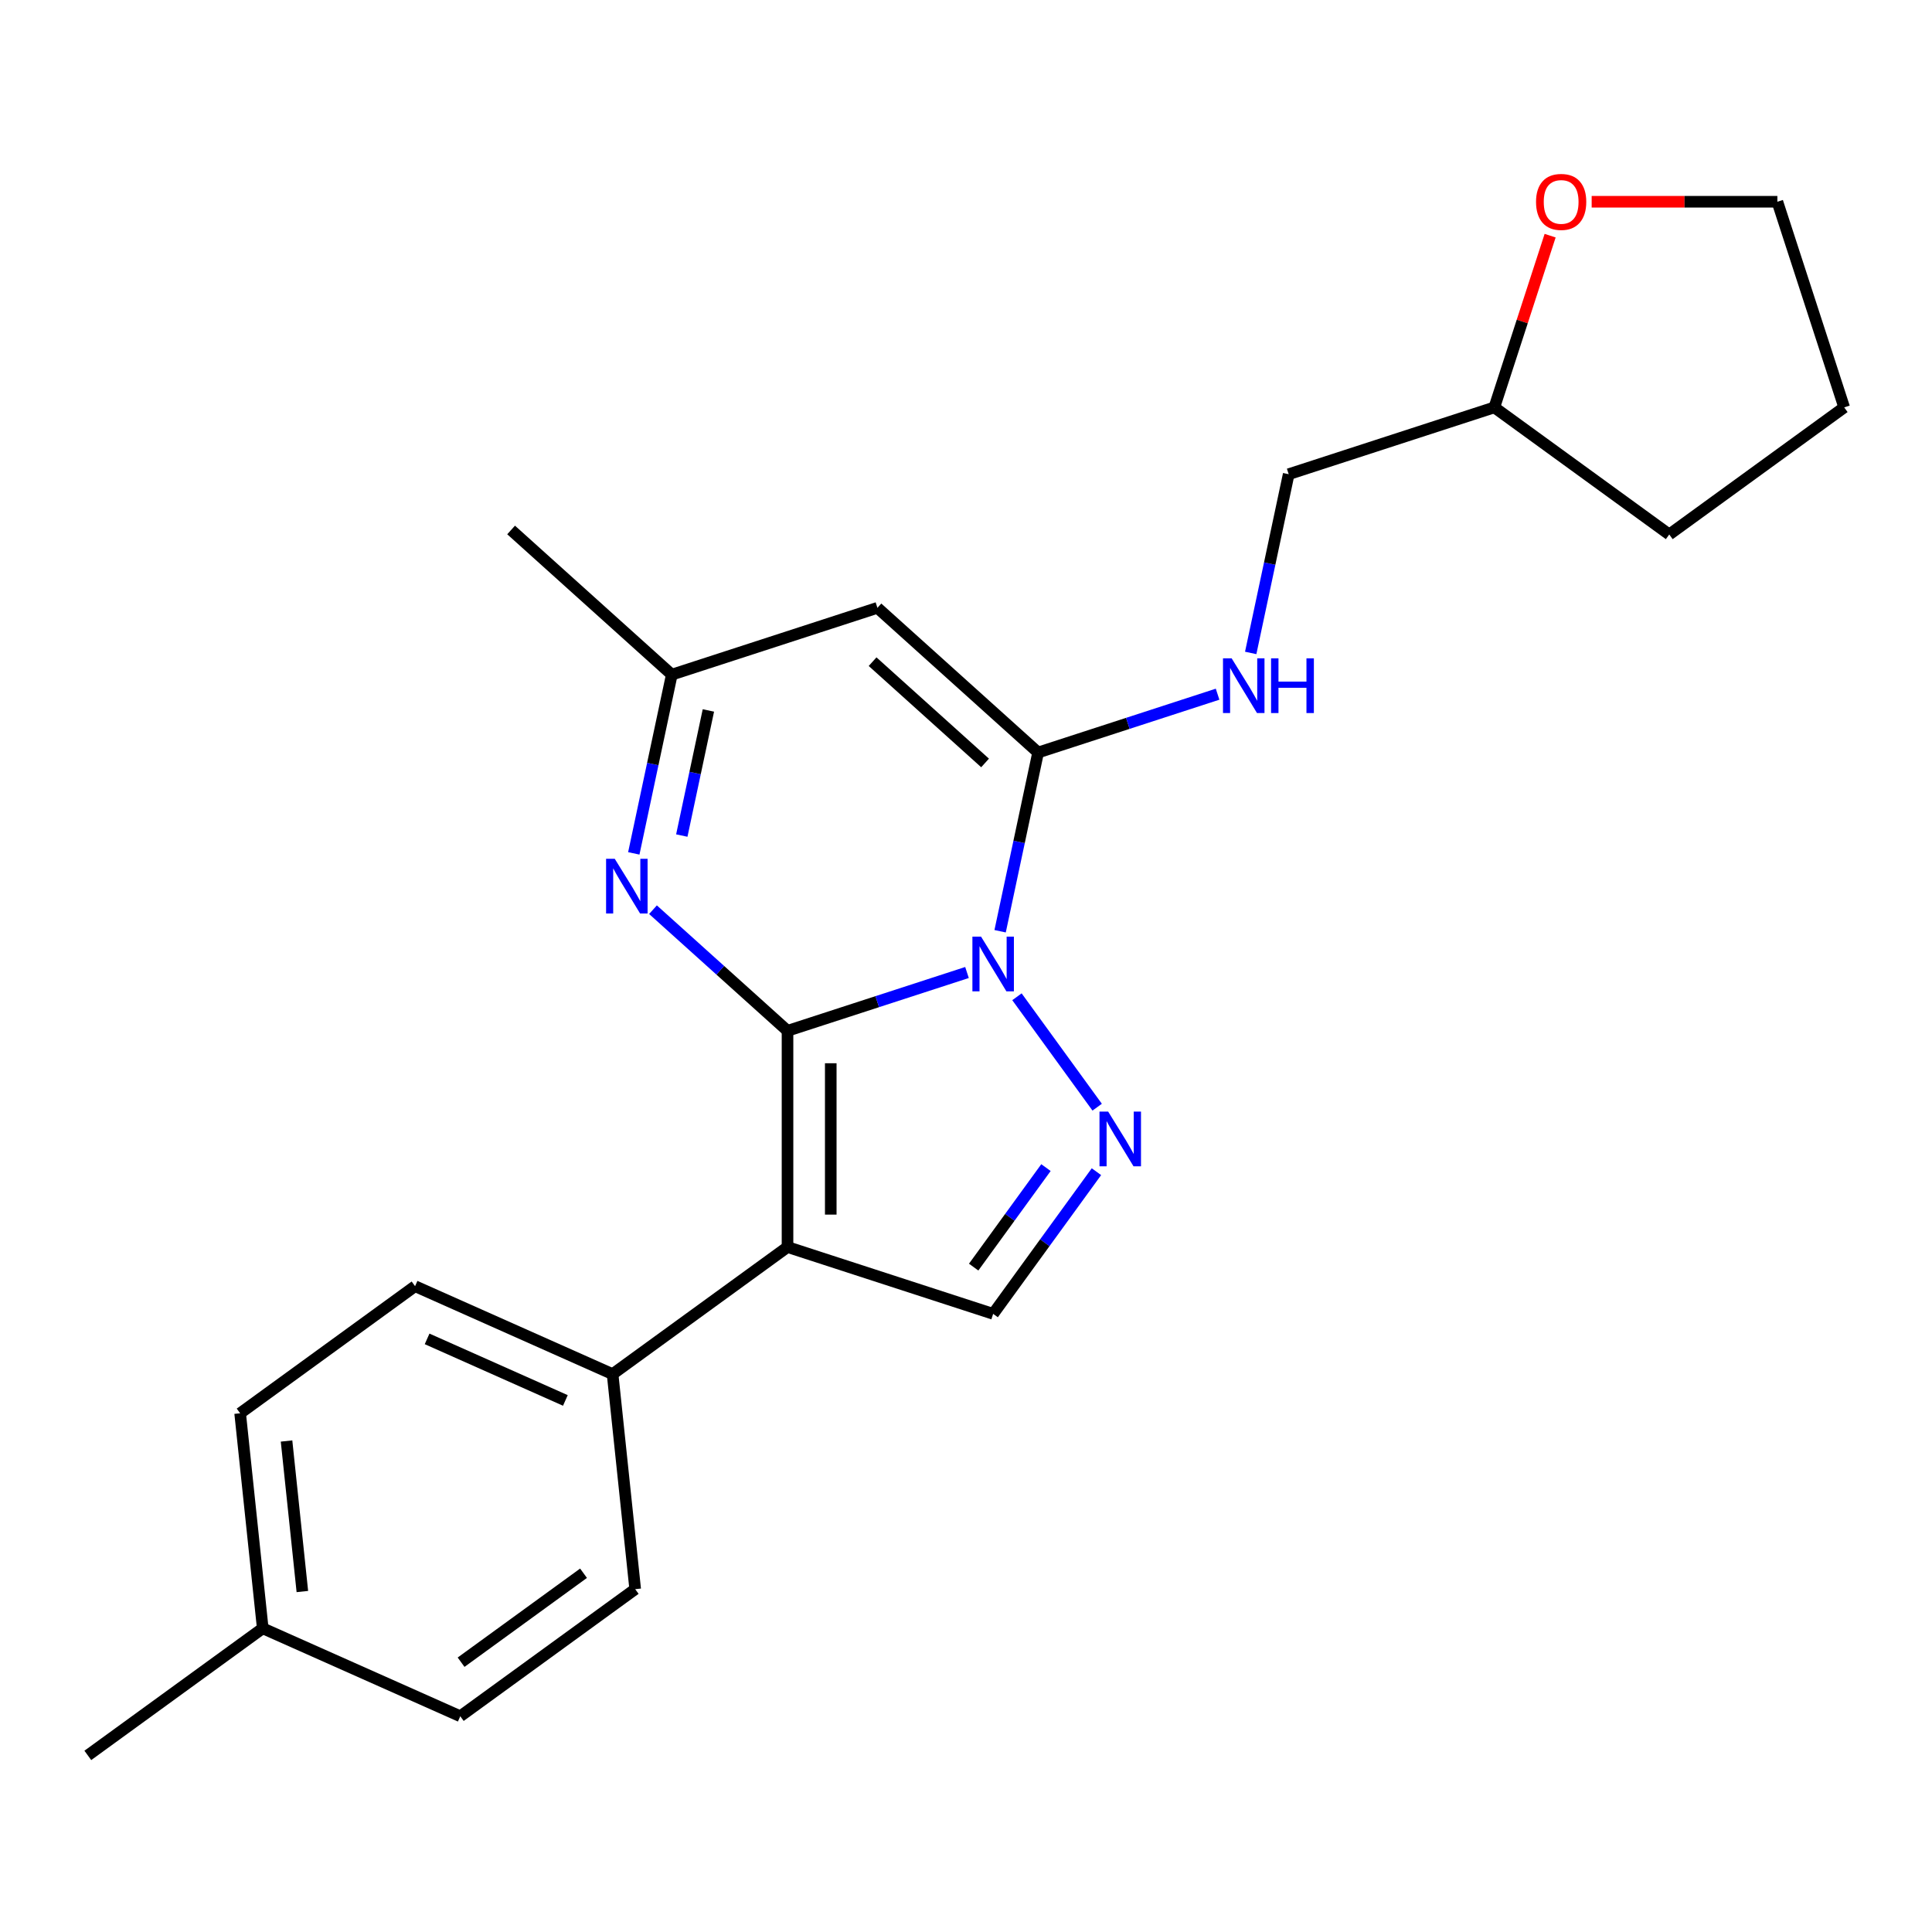 <?xml version='1.0' encoding='iso-8859-1'?>
<svg version='1.1' baseProfile='full'
              xmlns='http://www.w3.org/2000/svg'
                      xmlns:rdkit='http://www.rdkit.org/xml'
                      xmlns:xlink='http://www.w3.org/1999/xlink'
                  xml:space='preserve'
width='1000px' height='1000px' viewBox='0 0 1000 1000'>
<!-- END OF HEADER -->
<rect style='opacity:1.0;fill:#FFFFFF;stroke:none' width='1000' height='1000' x='0' y='0'> </rect>
<path class='bond-0' d='M 407.617,533.551 L 454.067,518.459' style='fill:none;fill-rule:evenodd;stroke:#000000;stroke-width:6px;stroke-linecap:butt;stroke-linejoin:miter;stroke-opacity:1' />
<path class='bond-0' d='M 454.067,518.459 L 500.516,503.366' style='fill:none;fill-rule:evenodd;stroke:#0000FF;stroke-width:6px;stroke-linecap:butt;stroke-linejoin:miter;stroke-opacity:1' />
<path class='bond-1' d='M 407.617,533.551 L 407.617,645.465' style='fill:none;fill-rule:evenodd;stroke:#000000;stroke-width:6px;stroke-linecap:butt;stroke-linejoin:miter;stroke-opacity:1' />
<path class='bond-1' d='M 430,550.338 L 430,628.678' style='fill:none;fill-rule:evenodd;stroke:#000000;stroke-width:6px;stroke-linecap:butt;stroke-linejoin:miter;stroke-opacity:1' />
<path class='bond-4' d='M 407.617,533.551 L 372.802,502.203' style='fill:none;fill-rule:evenodd;stroke:#000000;stroke-width:6px;stroke-linecap:butt;stroke-linejoin:miter;stroke-opacity:1' />
<path class='bond-4' d='M 372.802,502.203 L 337.986,470.855' style='fill:none;fill-rule:evenodd;stroke:#0000FF;stroke-width:6px;stroke-linecap:butt;stroke-linejoin:miter;stroke-opacity:1' />
<path class='bond-2' d='M 517.658,482.01 L 527.49,435.754' style='fill:none;fill-rule:evenodd;stroke:#0000FF;stroke-width:6px;stroke-linecap:butt;stroke-linejoin:miter;stroke-opacity:1' />
<path class='bond-2' d='M 527.49,435.754 L 537.322,389.499' style='fill:none;fill-rule:evenodd;stroke:#000000;stroke-width:6px;stroke-linecap:butt;stroke-linejoin:miter;stroke-opacity:1' />
<path class='bond-3' d='M 526.374,515.925 L 567.896,573.074' style='fill:none;fill-rule:evenodd;stroke:#0000FF;stroke-width:6px;stroke-linecap:butt;stroke-linejoin:miter;stroke-opacity:1' />
<path class='bond-6' d='M 407.617,645.465 L 514.054,680.049' style='fill:none;fill-rule:evenodd;stroke:#000000;stroke-width:6px;stroke-linecap:butt;stroke-linejoin:miter;stroke-opacity:1' />
<path class='bond-9' d='M 407.617,645.465 L 317.076,711.247' style='fill:none;fill-rule:evenodd;stroke:#000000;stroke-width:6px;stroke-linecap:butt;stroke-linejoin:miter;stroke-opacity:1' />
<path class='bond-8' d='M 537.322,389.499 L 583.772,374.406' style='fill:none;fill-rule:evenodd;stroke:#000000;stroke-width:6px;stroke-linecap:butt;stroke-linejoin:miter;stroke-opacity:1' />
<path class='bond-8' d='M 583.772,374.406 L 630.221,359.314' style='fill:none;fill-rule:evenodd;stroke:#0000FF;stroke-width:6px;stroke-linecap:butt;stroke-linejoin:miter;stroke-opacity:1' />
<path class='bond-24' d='M 537.322,389.499 L 454.154,314.614' style='fill:none;fill-rule:evenodd;stroke:#000000;stroke-width:6px;stroke-linecap:butt;stroke-linejoin:miter;stroke-opacity:1' />
<path class='bond-24' d='M 509.87,394.9 L 451.652,342.48' style='fill:none;fill-rule:evenodd;stroke:#000000;stroke-width:6px;stroke-linecap:butt;stroke-linejoin:miter;stroke-opacity:1' />
<path class='bond-23' d='M 567.515,606.466 L 540.784,643.257' style='fill:none;fill-rule:evenodd;stroke:#0000FF;stroke-width:6px;stroke-linecap:butt;stroke-linejoin:miter;stroke-opacity:1' />
<path class='bond-23' d='M 540.784,643.257 L 514.054,680.049' style='fill:none;fill-rule:evenodd;stroke:#000000;stroke-width:6px;stroke-linecap:butt;stroke-linejoin:miter;stroke-opacity:1' />
<path class='bond-23' d='M 541.388,604.347 L 522.676,630.101' style='fill:none;fill-rule:evenodd;stroke:#0000FF;stroke-width:6px;stroke-linecap:butt;stroke-linejoin:miter;stroke-opacity:1' />
<path class='bond-23' d='M 522.676,630.101 L 503.965,655.855' style='fill:none;fill-rule:evenodd;stroke:#000000;stroke-width:6px;stroke-linecap:butt;stroke-linejoin:miter;stroke-opacity:1' />
<path class='bond-7' d='M 328.053,441.708 L 337.885,395.452' style='fill:none;fill-rule:evenodd;stroke:#0000FF;stroke-width:6px;stroke-linecap:butt;stroke-linejoin:miter;stroke-opacity:1' />
<path class='bond-7' d='M 337.885,395.452 L 347.717,349.197' style='fill:none;fill-rule:evenodd;stroke:#000000;stroke-width:6px;stroke-linecap:butt;stroke-linejoin:miter;stroke-opacity:1' />
<path class='bond-7' d='M 352.896,432.485 L 359.779,400.106' style='fill:none;fill-rule:evenodd;stroke:#0000FF;stroke-width:6px;stroke-linecap:butt;stroke-linejoin:miter;stroke-opacity:1' />
<path class='bond-7' d='M 359.779,400.106 L 366.661,367.727' style='fill:none;fill-rule:evenodd;stroke:#000000;stroke-width:6px;stroke-linecap:butt;stroke-linejoin:miter;stroke-opacity:1' />
<path class='bond-5' d='M 454.154,314.614 L 347.717,349.197' style='fill:none;fill-rule:evenodd;stroke:#000000;stroke-width:6px;stroke-linecap:butt;stroke-linejoin:miter;stroke-opacity:1' />
<path class='bond-18' d='M 347.717,349.197 L 264.548,274.312' style='fill:none;fill-rule:evenodd;stroke:#000000;stroke-width:6px;stroke-linecap:butt;stroke-linejoin:miter;stroke-opacity:1' />
<path class='bond-13' d='M 647.364,337.958 L 657.195,291.702' style='fill:none;fill-rule:evenodd;stroke:#0000FF;stroke-width:6px;stroke-linecap:butt;stroke-linejoin:miter;stroke-opacity:1' />
<path class='bond-13' d='M 657.195,291.702 L 667.027,245.447' style='fill:none;fill-rule:evenodd;stroke:#000000;stroke-width:6px;stroke-linecap:butt;stroke-linejoin:miter;stroke-opacity:1' />
<path class='bond-11' d='M 317.076,711.247 L 214.838,665.727' style='fill:none;fill-rule:evenodd;stroke:#000000;stroke-width:6px;stroke-linecap:butt;stroke-linejoin:miter;stroke-opacity:1' />
<path class='bond-11' d='M 292.637,724.867 L 221.069,693.003' style='fill:none;fill-rule:evenodd;stroke:#000000;stroke-width:6px;stroke-linecap:butt;stroke-linejoin:miter;stroke-opacity:1' />
<path class='bond-12' d='M 317.076,711.247 L 328.775,822.548' style='fill:none;fill-rule:evenodd;stroke:#000000;stroke-width:6px;stroke-linecap:butt;stroke-linejoin:miter;stroke-opacity:1' />
<path class='bond-10' d='M 802.343,121.984 L 787.903,166.424' style='fill:none;fill-rule:evenodd;stroke:#FF0000;stroke-width:6px;stroke-linecap:butt;stroke-linejoin:miter;stroke-opacity:1' />
<path class='bond-10' d='M 787.903,166.424 L 773.464,210.863' style='fill:none;fill-rule:evenodd;stroke:#000000;stroke-width:6px;stroke-linecap:butt;stroke-linejoin:miter;stroke-opacity:1' />
<path class='bond-19' d='M 823.846,104.426 L 871.904,104.426' style='fill:none;fill-rule:evenodd;stroke:#FF0000;stroke-width:6px;stroke-linecap:butt;stroke-linejoin:miter;stroke-opacity:1' />
<path class='bond-19' d='M 871.904,104.426 L 919.962,104.426' style='fill:none;fill-rule:evenodd;stroke:#000000;stroke-width:6px;stroke-linecap:butt;stroke-linejoin:miter;stroke-opacity:1' />
<path class='bond-16' d='M 214.838,665.727 L 124.297,731.509' style='fill:none;fill-rule:evenodd;stroke:#000000;stroke-width:6px;stroke-linecap:butt;stroke-linejoin:miter;stroke-opacity:1' />
<path class='bond-15' d='M 328.775,822.548 L 238.234,888.33' style='fill:none;fill-rule:evenodd;stroke:#000000;stroke-width:6px;stroke-linecap:butt;stroke-linejoin:miter;stroke-opacity:1' />
<path class='bond-15' d='M 302.037,814.307 L 238.659,860.355' style='fill:none;fill-rule:evenodd;stroke:#000000;stroke-width:6px;stroke-linecap:butt;stroke-linejoin:miter;stroke-opacity:1' />
<path class='bond-14' d='M 667.027,245.447 L 773.464,210.863' style='fill:none;fill-rule:evenodd;stroke:#000000;stroke-width:6px;stroke-linecap:butt;stroke-linejoin:miter;stroke-opacity:1' />
<path class='bond-21' d='M 773.464,210.863 L 864.005,276.645' style='fill:none;fill-rule:evenodd;stroke:#000000;stroke-width:6px;stroke-linecap:butt;stroke-linejoin:miter;stroke-opacity:1' />
<path class='bond-17' d='M 238.234,888.33 L 135.995,842.81' style='fill:none;fill-rule:evenodd;stroke:#000000;stroke-width:6px;stroke-linecap:butt;stroke-linejoin:miter;stroke-opacity:1' />
<path class='bond-25' d='M 124.297,731.509 L 135.995,842.81' style='fill:none;fill-rule:evenodd;stroke:#000000;stroke-width:6px;stroke-linecap:butt;stroke-linejoin:miter;stroke-opacity:1' />
<path class='bond-25' d='M 148.312,745.864 L 156.501,823.775' style='fill:none;fill-rule:evenodd;stroke:#000000;stroke-width:6px;stroke-linecap:butt;stroke-linejoin:miter;stroke-opacity:1' />
<path class='bond-20' d='M 135.995,842.81 L 45.455,908.592' style='fill:none;fill-rule:evenodd;stroke:#000000;stroke-width:6px;stroke-linecap:butt;stroke-linejoin:miter;stroke-opacity:1' />
<path class='bond-26' d='M 919.962,104.426 L 954.545,210.863' style='fill:none;fill-rule:evenodd;stroke:#000000;stroke-width:6px;stroke-linecap:butt;stroke-linejoin:miter;stroke-opacity:1' />
<path class='bond-22' d='M 864.005,276.645 L 954.545,210.863' style='fill:none;fill-rule:evenodd;stroke:#000000;stroke-width:6px;stroke-linecap:butt;stroke-linejoin:miter;stroke-opacity:1' />
<path  class='atom-1' d='M 507.794 484.808
L 517.074 499.808
Q 517.994 501.288, 519.474 503.968
Q 520.954 506.648, 521.034 506.808
L 521.034 484.808
L 524.794 484.808
L 524.794 513.128
L 520.914 513.128
L 510.954 496.728
Q 509.794 494.808, 508.554 492.608
Q 507.354 490.408, 506.994 489.728
L 506.994 513.128
L 503.314 513.128
L 503.314 484.808
L 507.794 484.808
' fill='#0000FF'/>
<path  class='atom-4' d='M 573.575 575.348
L 582.855 590.348
Q 583.775 591.828, 585.255 594.508
Q 586.735 597.188, 586.815 597.348
L 586.815 575.348
L 590.575 575.348
L 590.575 603.668
L 586.695 603.668
L 576.735 587.268
Q 575.575 585.348, 574.335 583.148
Q 573.135 580.948, 572.775 580.268
L 572.775 603.668
L 569.095 603.668
L 569.095 575.348
L 573.575 575.348
' fill='#0000FF'/>
<path  class='atom-5' d='M 318.188 444.506
L 327.468 459.506
Q 328.388 460.986, 329.868 463.666
Q 331.348 466.346, 331.428 466.506
L 331.428 444.506
L 335.188 444.506
L 335.188 472.826
L 331.308 472.826
L 321.348 456.426
Q 320.188 454.506, 318.948 452.306
Q 317.748 450.106, 317.388 449.426
L 317.388 472.826
L 313.708 472.826
L 313.708 444.506
L 318.188 444.506
' fill='#0000FF'/>
<path  class='atom-9' d='M 637.499 340.755
L 646.779 355.755
Q 647.699 357.235, 649.179 359.915
Q 650.659 362.595, 650.739 362.755
L 650.739 340.755
L 654.499 340.755
L 654.499 369.075
L 650.619 369.075
L 640.659 352.675
Q 639.499 350.755, 638.259 348.555
Q 637.059 346.355, 636.699 345.675
L 636.699 369.075
L 633.019 369.075
L 633.019 340.755
L 637.499 340.755
' fill='#0000FF'/>
<path  class='atom-9' d='M 657.899 340.755
L 661.739 340.755
L 661.739 352.795
L 676.219 352.795
L 676.219 340.755
L 680.059 340.755
L 680.059 369.075
L 676.219 369.075
L 676.219 355.995
L 661.739 355.995
L 661.739 369.075
L 657.899 369.075
L 657.899 340.755
' fill='#0000FF'/>
<path  class='atom-11' d='M 795.048 104.506
Q 795.048 97.706, 798.408 93.906
Q 801.768 90.106, 808.048 90.106
Q 814.328 90.106, 817.688 93.906
Q 821.048 97.706, 821.048 104.506
Q 821.048 111.386, 817.648 115.306
Q 814.248 119.186, 808.048 119.186
Q 801.808 119.186, 798.408 115.306
Q 795.048 111.426, 795.048 104.506
M 808.048 115.986
Q 812.368 115.986, 814.688 113.106
Q 817.048 110.186, 817.048 104.506
Q 817.048 98.946, 814.688 96.146
Q 812.368 93.306, 808.048 93.306
Q 803.728 93.306, 801.368 96.106
Q 799.048 98.906, 799.048 104.506
Q 799.048 110.226, 801.368 113.106
Q 803.728 115.986, 808.048 115.986
' fill='#FF0000'/>
</svg>
